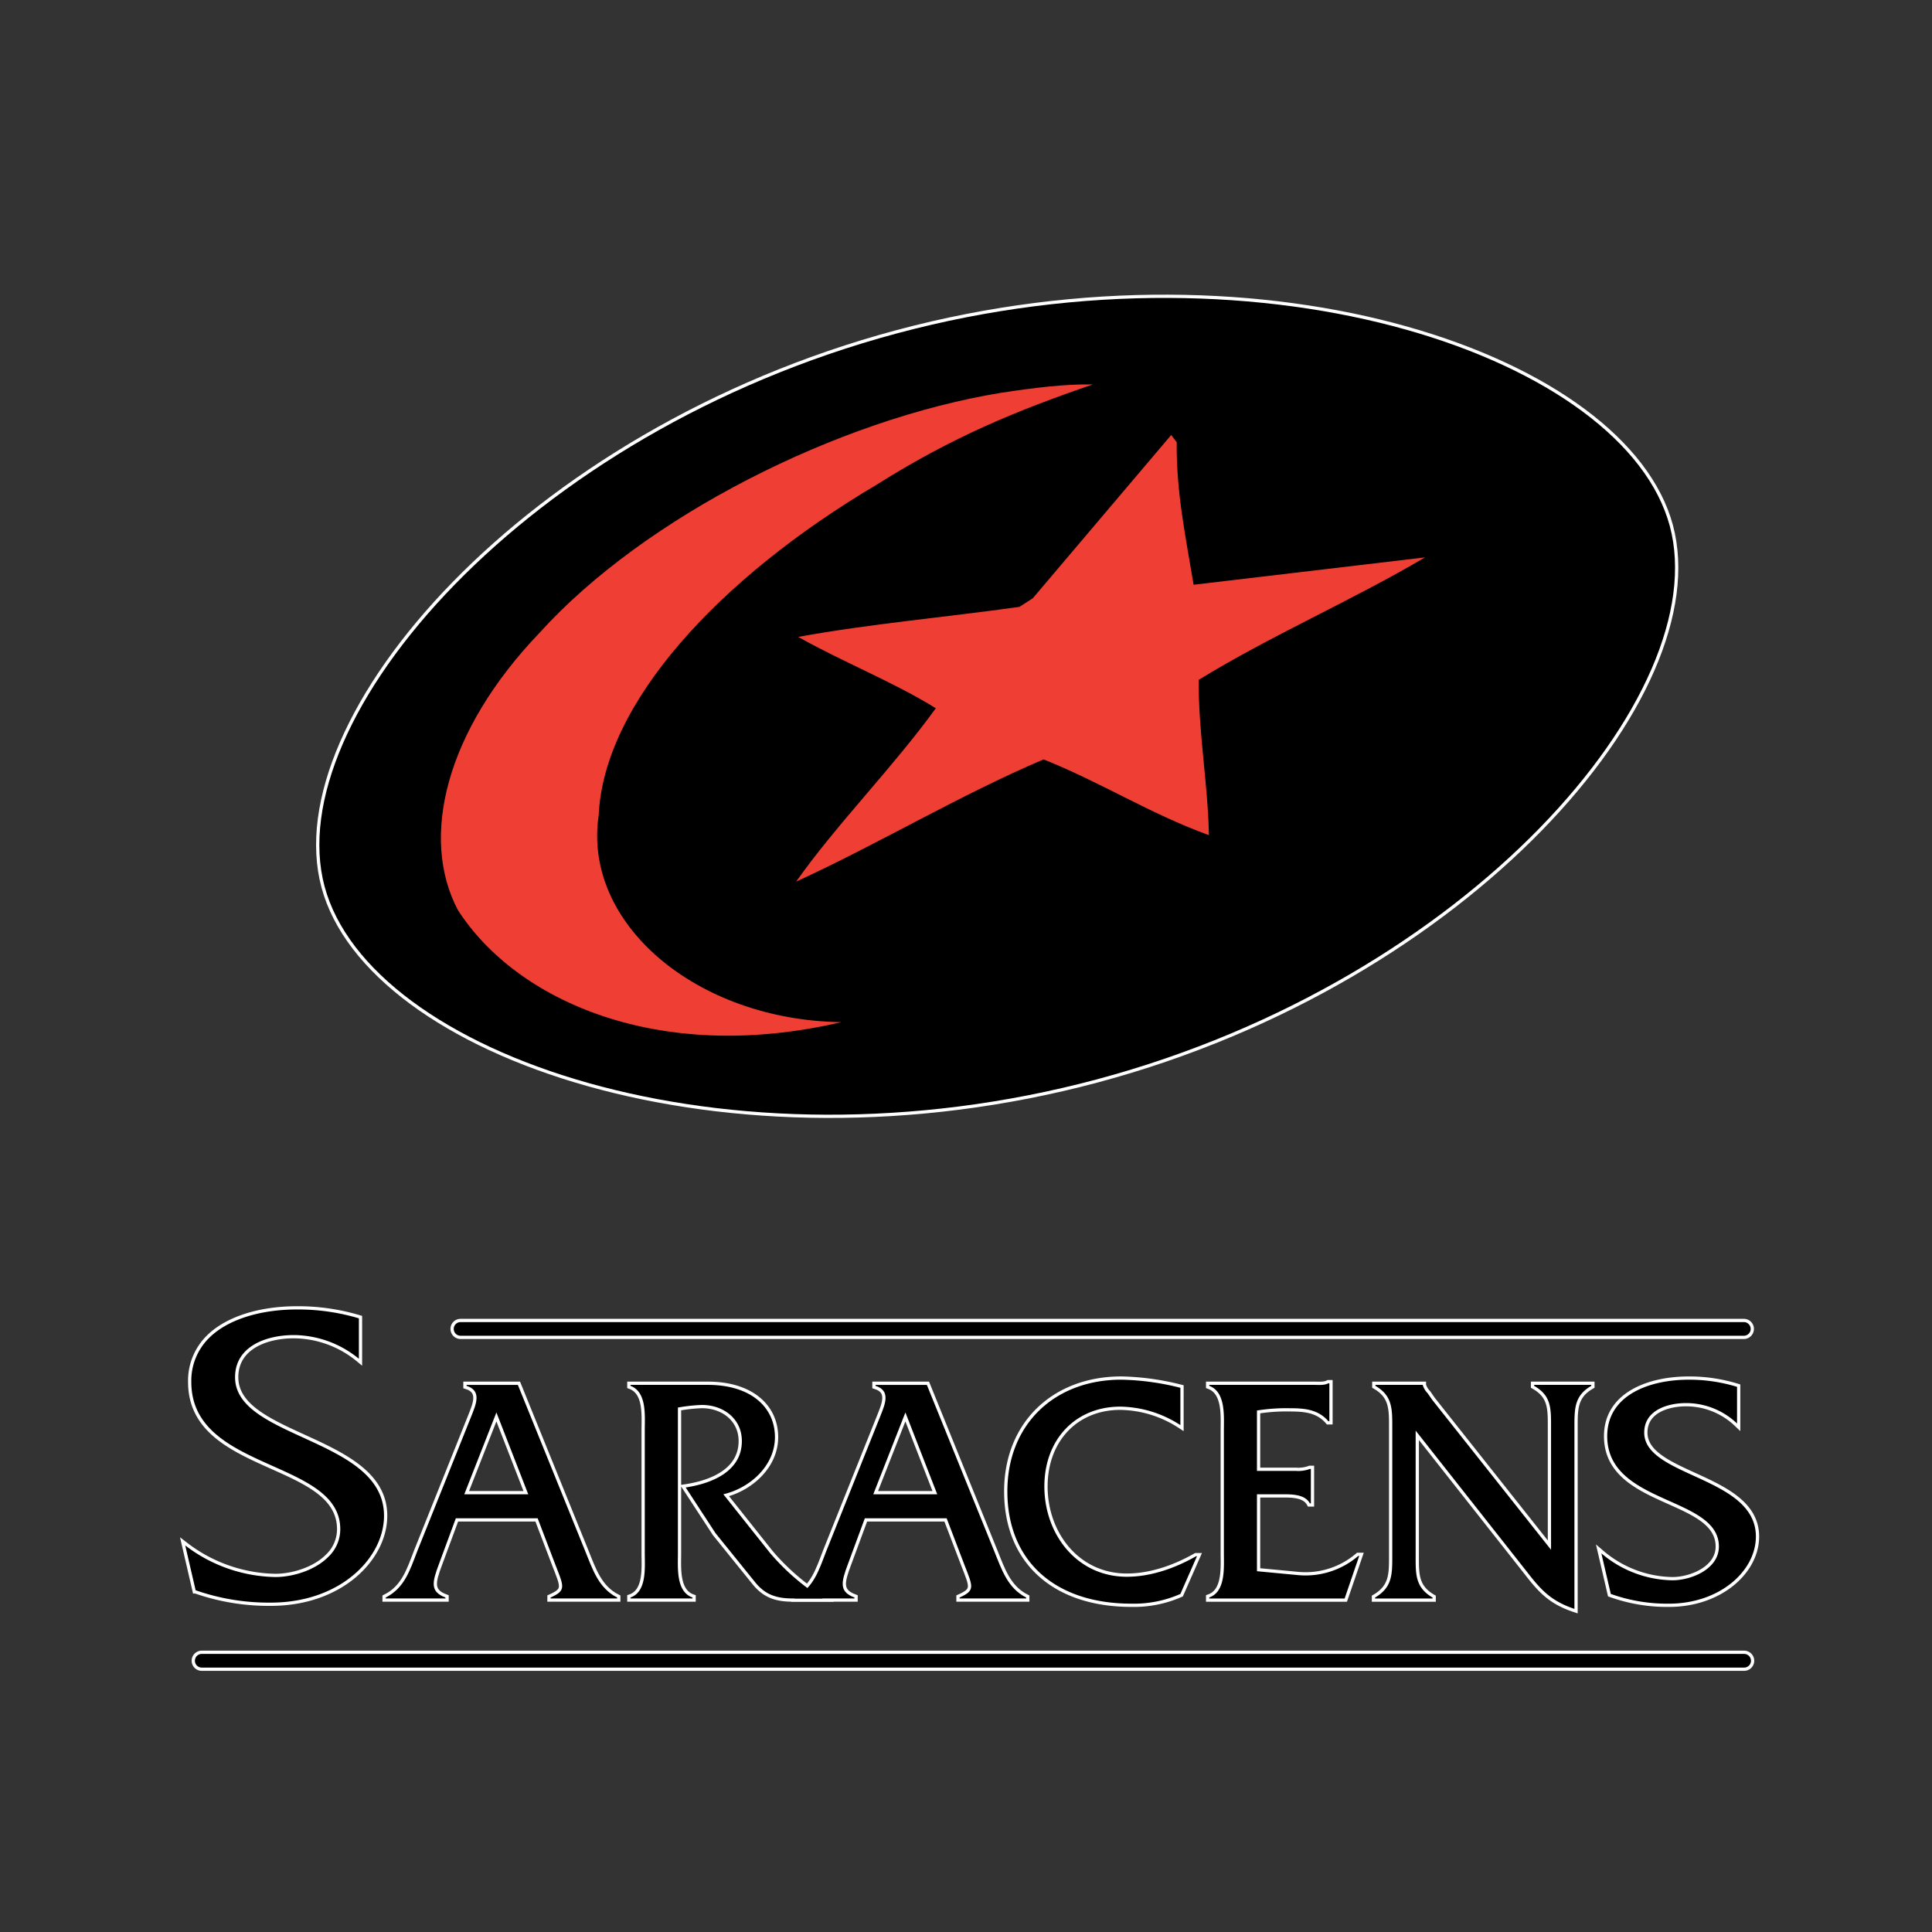 <svg xmlns="http://www.w3.org/2000/svg" xmlns:xlink="http://www.w3.org/1999/xlink" width="500" height="500" viewBox="0 0 500 500"><rect x="0" y="0" width="500" height="500" fill="#333333" stroke="none"/><defs><style>.cls-1,.cls-3{fill:none;}.cls-2{clip-path:url(#clip-path);}.cls-3{stroke:#fff;stroke-miterlimit:5;stroke-width:1.684px;}.cls-4{fill:#ef3e33;}</style><clipPath id="clip-path"><path class="cls-1" d="M52.102,47.78A294.907,294.907,0,0,0,30.646,69.177h0v375.1H467.132v-375.1A297.88,297.88,0,0,0,445.676,47.78H52.102Z"/></clipPath></defs><g id="_101090" data-name="101090"><g id="g10-2" data-name="g10"><g id="g5134"><g class="cls-2"><g id="g5136"><g id="g5142"><path id="path5144" d="M78.37,372.006c-9.017-4.127-17.535-8.018-17.535-15.581,0-8.062,8.18-10.911,15.185-10.911a26.778,26.778,0,0,1,16.859,6.139V341.181A55.267,55.267,0,0,0,76.916,338.89c-9.81,0-18.137,2.702-22.836,7.402a15.537,15.537,0,0,0-4.567,11.367c0,12.321,10.706,17.109,21.044,21.735,9.002,4.024,17.505,7.827,17.505,16.36a9.868,9.868,0,0,1-3.113,7.181c-3.583,3.598-9.443,5.199-13.643,5.199a39.31,39.31,0,0,1-23.365-8.18l2.687,11.602a57.39,57.39,0,0,0,19.444,3.201c18.107,0,29.312-11.66,29.312-22.469,0-10.677-10.691-15.552-21.015-20.281"/></g><g id="g5146"><path id="path5148" class="cls-3" d="M78.37,372.006c-9.017-4.127-17.535-8.018-17.535-15.581,0-8.062,8.18-10.911,15.185-10.911a26.778,26.778,0,0,1,16.859,6.139V341.181A55.267,55.267,0,0,0,76.916,338.89c-9.81,0-18.137,2.702-22.836,7.402a15.537,15.537,0,0,0-4.567,11.367c0,12.321,10.706,17.109,21.044,21.735,9.002,4.024,17.505,7.827,17.505,16.36a9.868,9.868,0,0,1-3.113,7.181c-3.583,3.598-9.443,5.199-13.643,5.199a39.31,39.31,0,0,1-23.365-8.18l2.687,11.602a57.39,57.39,0,0,0,19.444,3.201c18.107,0,29.312-11.66,29.312-22.469C99.385,381.61,88.694,376.735,78.37,372.006Z"/></g><g id="g5150"><path id="path5152" d="M283.936,279.317c96.132-25.759,159.809-99.847,148.207-143.17C420.542,92.854,328.345,60.502,232.199,86.26c-96.132,25.759-159.794,99.877-148.192,143.17,11.602,43.322,103.798,75.646,199.93,49.887"/></g><g id="g5154"><path id="path5156" class="cls-3" d="M283.936,279.317c96.132-25.759,159.809-99.847,148.207-143.17C420.542,92.854,328.345,60.502,232.199,86.26c-96.132,25.759-159.794,99.877-148.192,143.17C95.608,272.753,187.804,305.076,283.936,279.317Z"/></g><g id="g5158"><path id="path5160" class="cls-4" d="M282.811,99.497c-19.488,6.697-36.141,13.467-55.879,25.905-40.973,24.231-70.711,56.657-71.989,85.588-4.215,28.02,25.274,53.015,62.766,53.544-47.302,11.073-84.237-5.61-99.245-29.078-9.781-18.636-3.26-46.186,21.177-71.695,27.212-30.091,77.261-55.262,119.541-62.12,8.297-1.263,16.507-2.291,23.629-2.144"/></g><g id="g5162"><path id="path5164" class="cls-3" d="M282.811,99.497c-19.488,6.697-36.141,13.467-55.879,25.905-40.973,24.231-70.711,56.657-71.989,85.588-4.215,28.02,25.274,53.015,62.766,53.544-47.302,11.073-84.237-5.61-99.245-29.078-9.781-18.636-3.26-46.186,21.177-71.695,27.212-30.091,77.261-55.262,119.541-62.12C267.479,100.378,275.689,99.35,282.811,99.497Z"/></g><g id="g5166"><path id="path5168" class="cls-4" d="M304.531,114.457c-.147,12.923,2.364,24.745,4.376,36.876l59.873-7.079c-18.284,10.838-40.048,20.31-58.566,31.692-.073,13.702,2.364,26.552,2.658,40.194-15.273-5.537-28.02-13.731-42.809-19.605-21.647,9.193-42.911,21.97-64.015,31.618,10.383-14.744,25.274-29.797,36.141-44.864-11.088-6.858-24.011-11.925-35.613-18.46,18.548-3.378,37.874-5.052,57.245-7.769l3.481-2.247,35.803-42.236Z"/></g><g id="g5170"><path id="path5172" class="cls-3" d="M304.531,114.457c-.147,12.923,2.364,24.745,4.376,36.876l59.873-7.079c-18.284,10.838-40.048,20.31-58.566,31.692-.073,13.702,2.364,26.552,2.658,40.194-15.273-5.537-28.02-13.731-42.809-19.605-21.647,9.193-42.911,21.97-64.015,31.618,10.383-14.744,25.274-29.797,36.141-44.864-11.088-6.858-24.011-11.925-35.613-18.46,18.548-3.378,37.874-5.052,57.245-7.769l3.481-2.247,35.803-42.236Z"/></g><g id="g5174"><path id="path5176" d="M128.47,365.544l-8.312,21.177h16.551Zm-10.5,27.389-4.376,11.851c-1.762,4.699-2.35,7.137,1.689,8.65v.25H99.818v-.25c4.876-2.438,6.3-7.137,8.15-11.939l14.025-35.025c1.19-3.025,2.776-6.55-1.248-7.813v-.25h13.276l17.461,43.088c1.938,4.802,3.451,9.502,8.239,11.939v.25H142.494v-.25c4.127-1.85,3.451-2.776,1.175-8.65l-4.523-11.851Z"/></g><g id="g5178"><path id="path5180" class="cls-3" d="M128.47,365.544l-8.312,21.177h16.551Zm-10.5,27.389-4.376,11.851c-1.762,4.699-2.35,7.137,1.689,8.65v.25H99.818v-.25c4.876-2.438,6.3-7.137,8.15-11.939l14.025-35.025c1.19-3.025,2.776-6.55-1.248-7.813v-.25h13.276l17.461,43.088c1.938,4.802,3.451,9.502,8.239,11.939v.25H142.494v-.25c4.127-1.85,3.451-2.776,1.175-8.65l-4.523-11.851Z"/></g><g id="g5182"><path id="path5184" d="M183.166,358.404c11.264,0,17.388,5.874,17.388,13.525,0,7.402-6.462,13.188-13.349,14.788l12.086,15.2a59.034,59.034,0,0,0,13.614,11.763H205.18c-4.45,0-7.225-1.087-9.751-4.2l-10.25-12.688-7.725-11.837c6.726-1.013,14.539-4.127,14.539-12.013,0-6.05-5.213-9.575-10.838-9.325a44.189,44.189,0,0,0-5.713.661v37.639c0,3.877-.514,10.001,3.774,11.514v.25H163.165v-.25c4.288-1.513,3.701-7.725,3.701-11.514V370.255c0-3.877.588-10.001-3.701-11.602v-.25Z"/></g><g id="g5186"><path id="path5188" class="cls-3" d="M183.166,358.404c11.264,0,17.388,5.874,17.388,13.525,0,7.402-6.462,13.188-13.349,14.788l12.086,15.2a59.034,59.034,0,0,0,13.614,11.763H205.18c-4.45,0-7.225-1.087-9.751-4.2l-10.25-12.688-7.725-11.837c6.726-1.013,14.539-4.127,14.539-12.013,0-6.05-5.213-9.575-10.838-9.325a44.189,44.189,0,0,0-5.713.661v37.639c0,3.877-.514,10.001,3.774,11.514v.25H163.165v-.25c4.288-1.513,3.701-7.725,3.701-11.514V370.255c0-3.877.588-10.001-3.701-11.602v-.25Z"/></g><g id="g5190"><path id="path5192" d="M234.318,365.544l-8.312,21.177h16.551Zm-10.5,27.389-4.376,11.851c-1.762,4.699-2.35,7.137,1.689,8.65v.25H205.666v-.25c4.876-2.438,6.3-7.137,8.15-11.939l14.025-35.025c1.19-3.025,2.776-6.55-1.248-7.813v-.25h13.276L257.33,401.495c1.938,4.802,3.451,9.502,8.239,11.939v.25H248.342v-.25c4.127-1.85,3.451-2.776,1.175-8.65l-4.523-11.851Z"/></g><g id="g5194"><path id="path5196" class="cls-3" d="M234.318,365.544l-8.312,21.177h16.551Zm-10.5,27.389-4.376,11.851c-1.762,4.699-2.35,7.137,1.689,8.65v.25H205.666v-.25c4.876-2.438,6.3-7.137,8.15-11.939l14.025-35.025c1.19-3.025,2.776-6.55-1.248-7.813v-.25h13.276L257.33,401.495c1.938,4.802,3.451,9.502,8.239,11.939v.25H248.342v-.25c4.127-1.85,3.451-2.776,1.175-8.65l-4.523-11.851Z"/></g><g id="g5198"><path id="path5200" d="M305.481,368.822a29.23,29.23,0,0,0-15.537-4.787c-11.602,0-19.664,8.488-19.664,20.663,0,12.351,8.4,23.365,21.338,23.365,6.3,0,12.6-2.276,17.902-5.301h.25l-4.288,9.751a29.739,29.739,0,0,1-12.688,2.511c-19.826,0-32.088-11.088-32.088-29.063,0-17.388,12.262-28.901,29.489-28.901a67.039,67.039,0,0,1,15.288,2.1Z"/></g><g id="g5202"><path id="path5204" class="cls-3" d="M305.481,368.822a29.23,29.23,0,0,0-15.537-4.787c-11.602,0-19.664,8.488-19.664,20.663,0,12.351,8.4,23.365,21.338,23.365,6.3,0,12.6-2.276,17.902-5.301h.25l-4.288,9.751a29.739,29.739,0,0,1-12.688,2.511c-19.826,0-32.088-11.088-32.088-29.063,0-17.388,12.262-28.901,29.489-28.901a67.039,67.039,0,0,1,15.288,2.1Z"/></g><g id="g5206"><path id="path5208" d="M325.301,406.627l10.676,1.013a20.947,20.947,0,0,0,15.537-4.964h.25L347.99,413.691H312.95v-.264c4.288-1.513,3.789-7.725,3.789-11.499V370.251c0-3.862.499-10.001-3.789-11.602v-.25H339.84c1.425,0,2.849.176,3.95-.411h.25v9.825h-.25c-2.614-3.025-6.05-3.363-9.913-3.363a47.797,47.797,0,0,0-8.576.588v15.626h10.001a8.615,8.615,0,0,0,3.686-.499h.264v8.899h-.264c-1.336-2.438-4.861-2.35-7.475-2.35h-6.212Z"/></g><g id="g5210"><path id="path5212" class="cls-3" d="M325.301,406.627l10.676,1.013a20.947,20.947,0,0,0,15.537-4.964h.25L347.99,413.691H312.95v-.264c4.288-1.513,3.789-7.725,3.789-11.499V370.251c0-3.862.499-10.001-3.789-11.602v-.25H339.84c1.425,0,2.849.176,3.95-.411h.25v9.825h-.25c-2.614-3.025-6.05-3.363-9.913-3.363a47.797,47.797,0,0,0-8.576.588v15.626h10.001a8.615,8.615,0,0,0,3.686-.499h.264v8.899h-.264c-1.336-2.438-4.861-2.35-7.475-2.35h-6.212Z"/></g><g id="g5214"><path id="path5216" d="M366.369,402.763c0,4.699-.088,8.062,4.376,10.677v.25H355.869v-.25c4.45-2.614,4.45-5.977,4.45-10.677V369.236c0-4.699,0-8.062-4.362-10.574v-.264H368.22v.088a5.221,5.221,0,0,0,1.263,2.1l1.175,1.689,30.752,38.814V369.236c0-4.699.073-8.062-4.376-10.574v-.264h14.788v.264c-4.362,2.511-4.362,5.874-4.362,10.574v47.141c-5.977-2.012-8.576-4.787-12.277-9.575l-28.813-36.553Z"/></g><g id="g5218"><path id="path5220" class="cls-3" d="M366.369,402.763c0,4.699-.088,8.062,4.376,10.677v.25H355.869v-.25c4.45-2.614,4.45-5.977,4.45-10.677V369.236c0-4.699,0-8.062-4.362-10.574v-.264H368.22v.088a5.221,5.221,0,0,0,1.263,2.1l1.175,1.689,30.752,38.814V369.236c0-4.699.073-8.062-4.376-10.574v-.264h14.788v.264c-4.362,2.511-4.362,5.874-4.362,10.574v47.141c-5.977-2.012-8.576-4.787-12.277-9.575l-28.813-36.553Z"/></g><g id="g5222"><path id="path5224" d="M449.547,368.402a19.112,19.112,0,0,0-13.188-5.287c-4.787,0-10.838,1.836-10.838,7.637,0,11.514,28.901,11.337,28.901,26.889,0,8.988-9.413,17.388-22.513,17.388a43.199,43.199,0,0,1-15.038-2.526l-2.438-10.5a29.03,29.03,0,0,0,18.401,6.976c4.787,0,12.013-2.849,12.013-8.738,0-13.1-28.901-10.75-28.901-28.564,0-10.588,10.838-14.612,21.089-14.612a42.127,42.127,0,0,1,12.512,1.85Z"/></g><g id="g5226"><path id="path5228" class="cls-3" d="M449.547,368.402a19.112,19.112,0,0,0-13.188-5.287c-4.787,0-10.838,1.836-10.838,7.637,0,11.514,28.901,11.337,28.901,26.889,0,8.988-9.413,17.388-22.513,17.388a43.199,43.199,0,0,1-15.038-2.526l-2.438-10.5a29.03,29.03,0,0,0,18.401,6.976c4.787,0,12.013-2.849,12.013-8.738,0-13.1-28.901-10.75-28.901-28.564,0-10.588,10.838-14.612,21.089-14.612a42.127,42.127,0,0,1,12.512,1.85Z"/></g><g id="g5230"><path id="path5232" d="M119.156,345.693H451.345a1.77,1.77,0,0,0,0-3.539H119.156a1.77,1.77,0,0,0,0,3.539"/></g><g id="g5234"><path id="path5236" class="cls-3" d="M119.156,345.693H451.345a1.77,1.77,0,0,0,0-3.539H119.156a1.77,1.77,0,0,0,0,3.539Z"/></g><g id="g5238"><path id="path5240" d="M52.171,431.571H451.34a1.77,1.77,0,1,0,0-3.539H52.171a1.77,1.77,0,0,0,0,3.539"/></g><g id="g5242"><path id="path5244" class="cls-3" d="M52.171,431.571H451.34a1.77,1.77,0,1,0,0-3.539H52.171a1.77,1.77,0,0,0,0,3.539Z"/></g><g id="g5246"><path id="path5248" d="M78.37,372.006c-9.017-4.127-17.535-8.018-17.535-15.581,0-8.062,8.18-10.911,15.185-10.911a26.778,26.778,0,0,1,16.859,6.139V341.181A55.267,55.267,0,0,0,76.916,338.89c-9.81,0-18.137,2.702-22.836,7.402a15.537,15.537,0,0,0-4.567,11.367c0,12.321,10.706,17.109,21.044,21.735,9.002,4.024,17.505,7.827,17.505,16.36a9.868,9.868,0,0,1-3.113,7.181c-3.583,3.598-9.443,5.199-13.643,5.199a39.31,39.31,0,0,1-23.365-8.18l2.687,11.602a57.39,57.39,0,0,0,19.444,3.201c18.107,0,29.312-11.66,29.312-22.469,0-10.677-10.691-15.552-21.015-20.281"/></g><g id="g5250"><path id="path5252" d="M283.936,279.317c96.132-25.759,159.809-99.847,148.207-143.17C420.542,92.854,328.345,60.502,232.199,86.26c-96.132,25.759-159.794,99.877-148.192,143.17,11.602,43.322,103.798,75.646,199.93,49.887"/></g><g id="g5254"><path id="path5256" class="cls-4" d="M282.811,99.497c-19.488,6.697-36.141,13.467-55.879,25.905-40.973,24.231-70.711,56.657-71.989,85.588-4.215,28.02,25.274,53.015,62.766,53.544-47.302,11.073-84.237-5.61-99.245-29.078-9.781-18.636-3.26-46.186,21.177-71.695,27.212-30.091,77.261-55.262,119.541-62.12,8.297-1.263,16.507-2.291,23.629-2.144"/></g><g id="g5258"><path id="path5260" class="cls-4" d="M304.531,114.457c-.147,12.923,2.364,24.745,4.376,36.876l59.873-7.079c-18.284,10.838-40.048,20.31-58.566,31.692-.073,13.702,2.364,26.552,2.658,40.194-15.273-5.537-28.02-13.731-42.809-19.605-21.647,9.193-42.911,21.97-64.015,31.618,10.383-14.744,25.274-29.797,36.141-44.864-11.088-6.858-24.011-11.925-35.613-18.46,18.548-3.378,37.874-5.052,57.245-7.769l3.481-2.247,35.803-42.236Z"/></g><g id="g5262"><path id="path5264" d="M128.47,365.544l-8.312,21.177h16.551Zm-10.5,27.389-4.376,11.851c-1.762,4.699-2.35,7.137,1.689,8.65v.25H99.818v-.25c4.876-2.438,6.3-7.137,8.15-11.939l14.025-35.025c1.19-3.025,2.776-6.55-1.248-7.813v-.25h13.276l17.461,43.088c1.938,4.802,3.451,9.502,8.239,11.939v.25H142.494v-.25c4.127-1.85,3.451-2.776,1.175-8.65l-4.523-11.851Z"/></g><g id="g5266"><path id="path5268" d="M183.166,358.404c11.264,0,17.388,5.874,17.388,13.525,0,7.402-6.462,13.188-13.349,14.788l12.086,15.2a59.034,59.034,0,0,0,13.614,11.763H205.18c-4.45,0-7.225-1.087-9.751-4.2l-10.25-12.688-7.725-11.837c6.726-1.013,14.539-4.127,14.539-12.013,0-6.05-5.213-9.575-10.838-9.325a44.189,44.189,0,0,0-5.713.661v37.639c0,3.877-.514,10.001,3.774,11.514v.25H163.165v-.25c4.288-1.513,3.701-7.725,3.701-11.514V370.255c0-3.877.588-10.001-3.701-11.602v-.25Z"/></g><g id="g5270"><path id="path5272" d="M234.318,365.544l-8.312,21.177h16.551Zm-10.5,27.389-4.376,11.851c-1.762,4.699-2.35,7.137,1.689,8.65v.25H205.666v-.25c4.876-2.438,6.3-7.137,8.15-11.939l14.025-35.025c1.19-3.025,2.776-6.55-1.248-7.813v-.25h13.276L257.33,401.495c1.938,4.802,3.451,9.502,8.239,11.939v.25H248.342v-.25c4.127-1.85,3.451-2.776,1.175-8.65l-4.523-11.851Z"/></g><g id="g5274"><path id="path5276" d="M305.481,368.822a29.23,29.23,0,0,0-15.537-4.787c-11.602,0-19.664,8.488-19.664,20.663,0,12.351,8.4,23.365,21.338,23.365,6.3,0,12.6-2.276,17.902-5.301h.25l-4.288,9.751a29.739,29.739,0,0,1-12.688,2.511c-19.826,0-32.088-11.088-32.088-29.063,0-17.388,12.262-28.901,29.489-28.901a67.039,67.039,0,0,1,15.288,2.1Z"/></g><g id="g5278"><path id="path5280" d="M325.301,406.627l10.676,1.013a20.947,20.947,0,0,0,15.537-4.964h.25L347.99,413.691H312.95v-.264c4.288-1.513,3.789-7.725,3.789-11.499V370.251c0-3.862.499-10.001-3.789-11.602v-.25H339.84c1.425,0,2.849.176,3.95-.411h.25v9.825h-.25c-2.614-3.025-6.05-3.363-9.913-3.363a47.797,47.797,0,0,0-8.576.588v15.626h10.001a8.615,8.615,0,0,0,3.686-.499h.264v8.899h-.264c-1.336-2.438-4.861-2.35-7.475-2.35h-6.212Z"/></g><g id="g5282"><path id="path5284" d="M366.369,402.763c0,4.699-.088,8.062,4.376,10.677v.25H355.869v-.25c4.45-2.614,4.45-5.977,4.45-10.677V369.236c0-4.699,0-8.062-4.362-10.574v-.264H368.22v.088a5.221,5.221,0,0,0,1.263,2.1l1.175,1.689,30.752,38.814V369.236c0-4.699.073-8.062-4.376-10.574v-.264h14.788v.264c-4.362,2.511-4.362,5.874-4.362,10.574v47.141c-5.977-2.012-8.576-4.787-12.277-9.575l-28.813-36.553Z"/></g><g id="g5286"><path id="path5288" d="M449.547,368.402a19.112,19.112,0,0,0-13.188-5.287c-4.787,0-10.838,1.836-10.838,7.637,0,11.514,28.901,11.337,28.901,26.889,0,8.988-9.413,17.388-22.513,17.388a43.199,43.199,0,0,1-15.038-2.526l-2.438-10.5a29.03,29.03,0,0,0,18.401,6.976c4.787,0,12.013-2.849,12.013-8.738,0-13.1-28.901-10.75-28.901-28.564,0-10.588,10.838-14.612,21.089-14.612a42.127,42.127,0,0,1,12.512,1.85Z"/></g><g id="g5290"><path id="path5292" d="M119.156,345.693H451.345a1.77,1.77,0,0,0,0-3.539H119.156a1.77,1.77,0,0,0,0,3.539"/></g><g id="g5294"><path id="path5296" d="M52.171,431.571H451.34a1.77,1.77,0,1,0,0-3.539H52.171a1.77,1.77,0,0,0,0,3.539"/></g></g></g></g></g></g></svg>